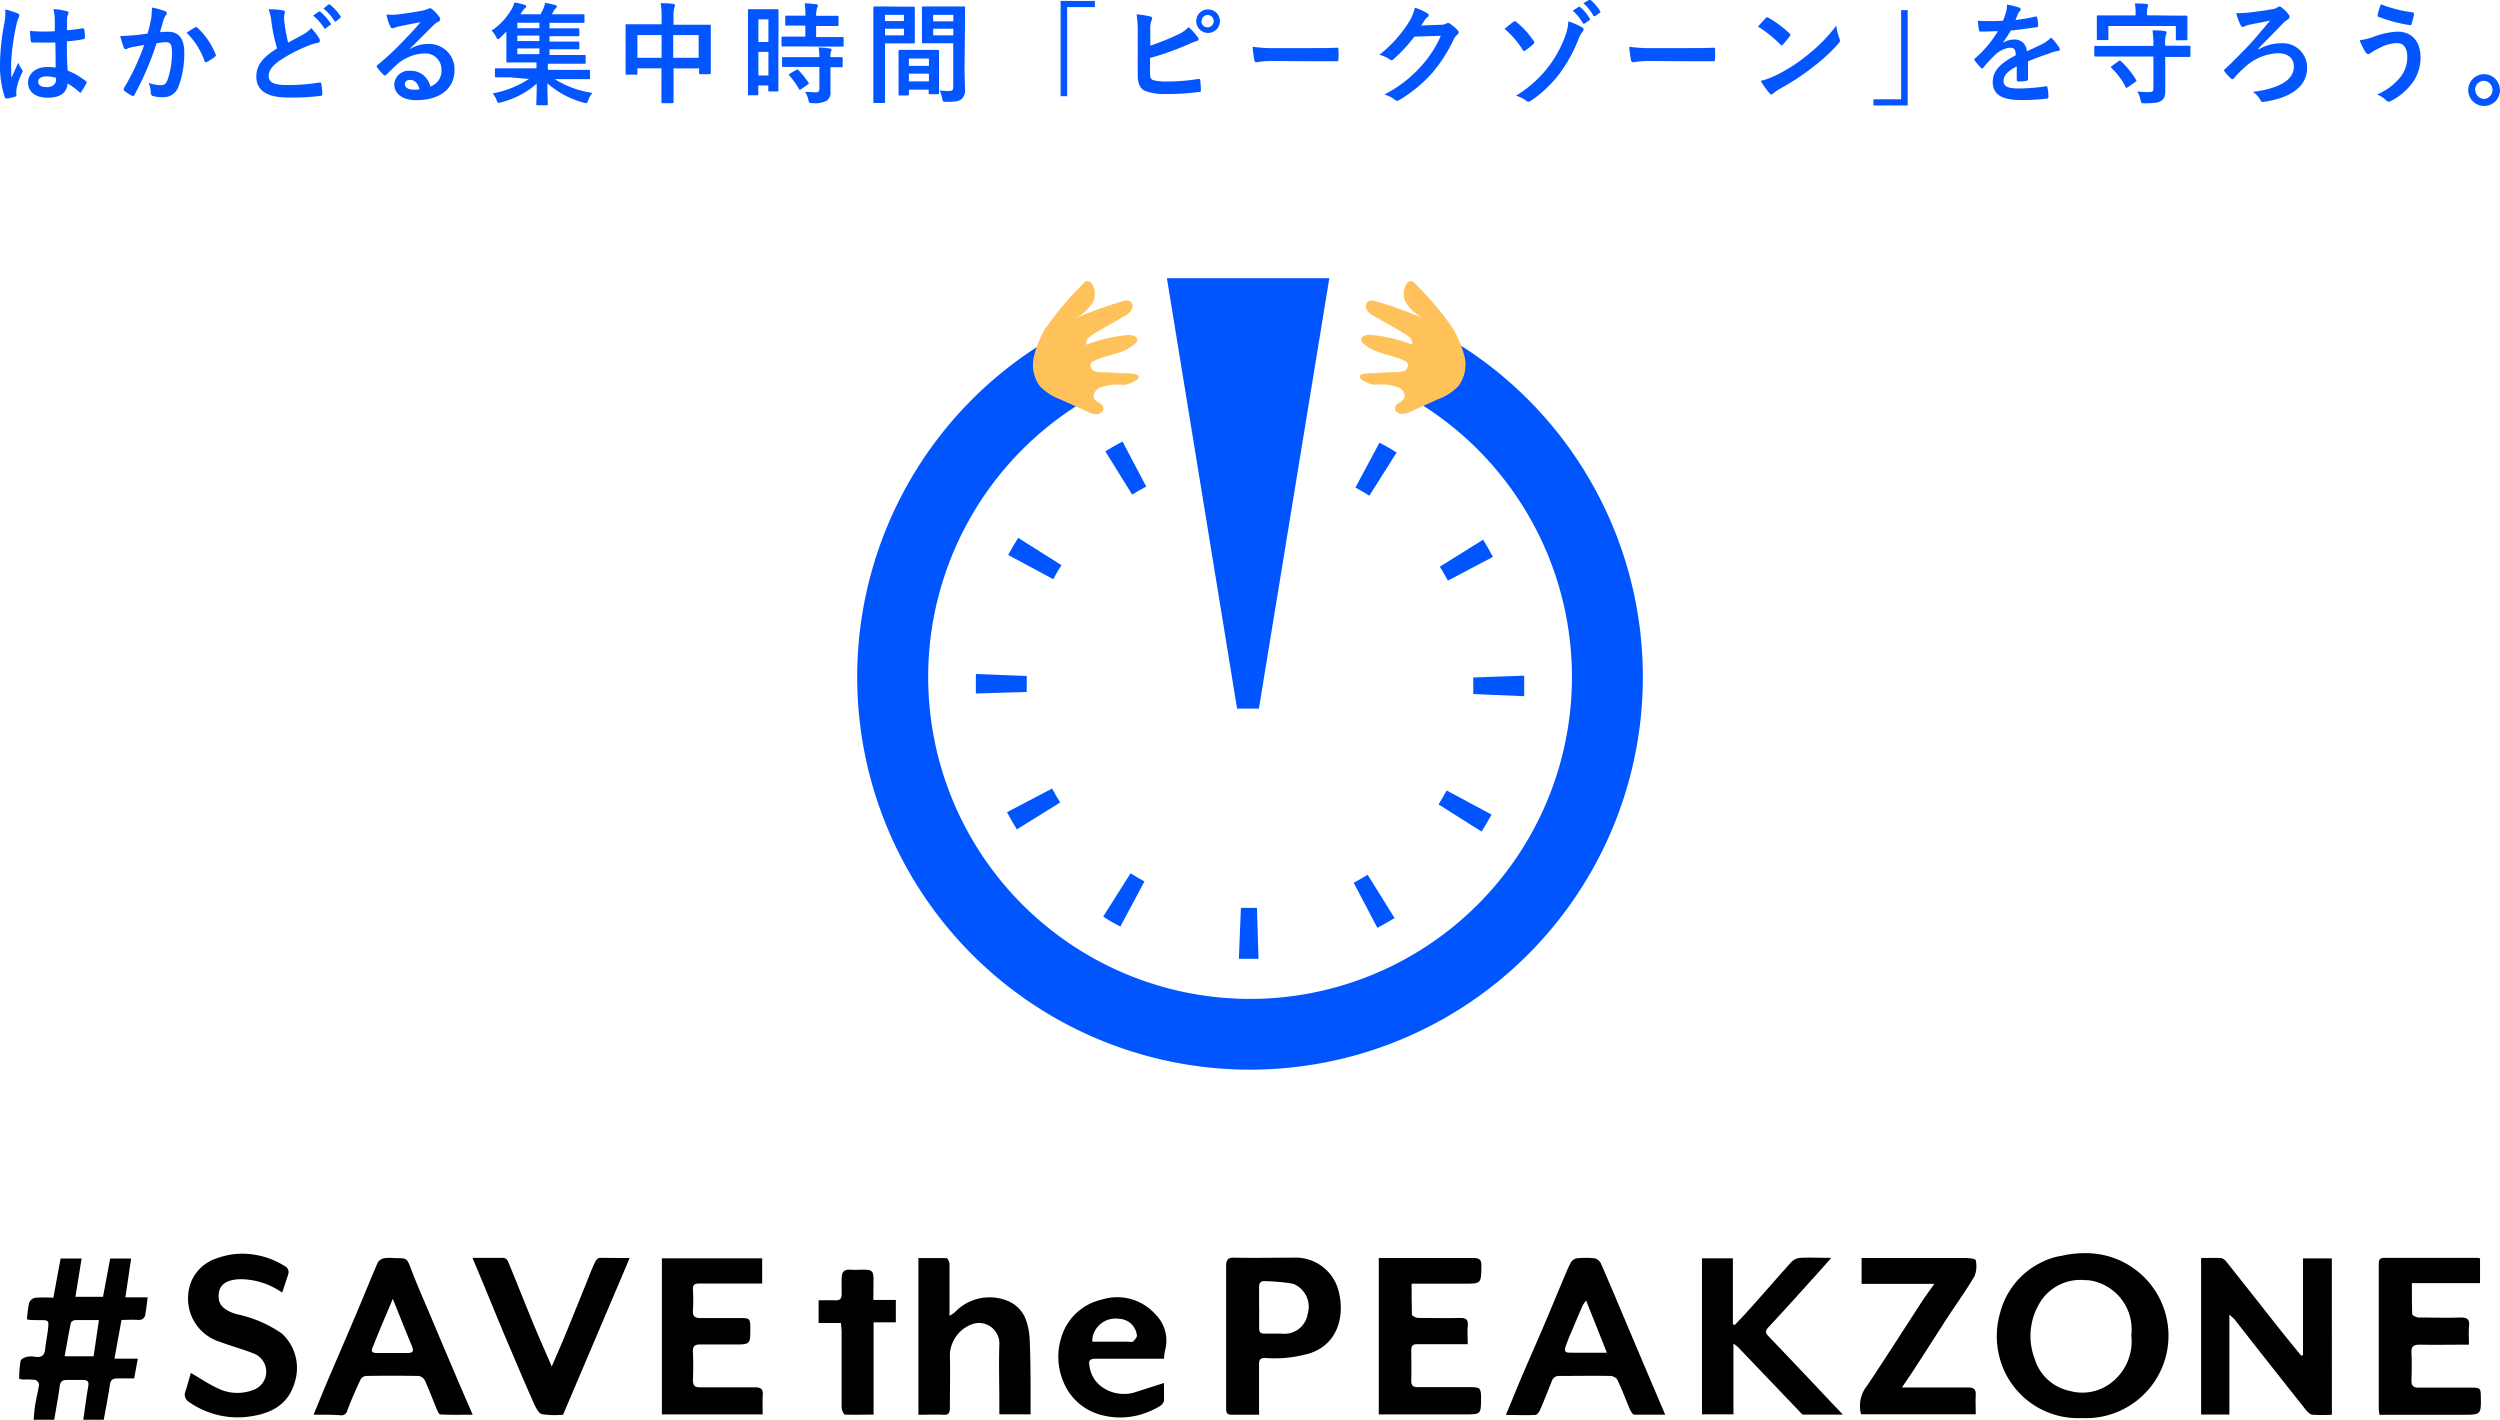 <svg xmlns="http://www.w3.org/2000/svg" viewBox="0 0 404.34 229.65">
  <defs>
    <style>
      .cls-1 {
        fill: #05f;
      }

      .cls-2 {
        fill: #ffc25b;
      }

      .cls-3 {
        fill: #0255ff;
      }
    </style>
  </defs>
  <g id="レイヤー_2" data-name="レイヤー 2">
    <g id="レイヤー_1-2" data-name="レイヤー 1">
      <g>
        <g id="Group_101" data-name="Group 101">
          <g id="Group_100" data-name="Group 100">
            <path id="Path_85" data-name="Path 85" class="cls-1" d="M202.17,173A63.51,63.51,0,0,1,169.26,55.16l4.92,10.45a52.06,52.06,0,1,0,56,0l4.91-10.45A63.51,63.51,0,0,1,202.17,173Z"/>
            <path id="Path_86" data-name="Path 86" class="cls-1" d="M188.73,45l11.35,69.61h3.53L215,45Z"/>
            <g id="Group_97" data-name="Group 97">
              <g id="Group_96" data-name="Group 96">
                <g id="Group_95-2" data-name="Group 95-2">
                  <path id="Path_87" data-name="Path 87" class="cls-1" d="M203.55,155.07h0c-1.06,0-2.13,0-3.18,0l.33-8.23c.86,0,1.73,0,2.59,0Zm19.22-5-3.83-7.3c.76-.4,1.52-.84,2.26-1.29l4.35,7c-.92.56-1.85,1.11-2.79,1.59Zm-41.57-.21c-.94-.5-1.87-1-2.77-1.62l4.42-7c.73.47,1.49.91,2.25,1.32Zm58.46-15.34-7-4.42c.46-.73.91-1.49,1.32-2.25l7.26,3.9c-.52.94-1.06,1.88-1.63,2.77Zm-75.2-.38c-.56-.9-1.09-1.84-1.59-2.78l7.3-3.83c.41.77.84,1.53,1.3,2.26Zm82.06-21.54-8.24-.35c0-.85,0-1.74,0-2.61v-.07l8.24-.29v.12c0,1.07,0,2.14,0,3.2Zm-80.45-.69-8.24.25v0c0-1,0-2.11,0-3.15l8.23.32c0,.86,0,1.72,0,2.58Zm68.1-18c-.4-.77-.84-1.53-1.3-2.26l7-4.36c.56.9,1.1,1.84,1.59,2.78Zm-63.85-.25-7.26-3.9c.5-.94,1.05-1.87,1.62-2.77l7,4.42c-.47.72-.92,1.48-1.33,2.25Zm51.15-13.49c-.73-.46-1.49-.91-2.25-1.31l3.89-7.27c.94.5,1.87,1,2.77,1.61ZM183.12,80l-4.35-7c.9-.56,1.84-1.1,2.78-1.59l3.84,7.29c-.78.4-1.54.83-2.27,1.29Z"/>
                </g>
              </g>
            </g>
            <g id="Group_98" data-name="Group 98">
              <path id="Path_88" data-name="Path 88" class="cls-2" d="M169.18,53a50.81,50.81,0,0,1,6.12-7.22.93.93,0,0,1,.44-.32.84.84,0,0,1,.79.35,2.94,2.94,0,0,1,0,3.42,7.44,7.44,0,0,1-2.78,2.32,68.38,68.38,0,0,1,7.76-2.81,1.61,1.61,0,0,1,1.29,0,1.08,1.08,0,0,1,.2,1.43,3.2,3.2,0,0,1-1.21,1l-4.71,2.72c-.72.42-1.55,1-1.4,1.87a25.09,25.09,0,0,1,6.72-1.57c.68-.06,1.64.19,1.52.86a1,1,0,0,1-.34.53c-1.74,1.65-4.4,1.74-6.57,2.75a1.16,1.16,0,0,0-.57.43.92.92,0,0,0,.4,1.17,2.55,2.55,0,0,0,1.33.27c2.23.07,2.36.14,4.59.2,3.16.2.24,1.82-1.08,1.85a8.31,8.31,0,0,0-3.89.48c-.63.35-1.14,1.16-.78,1.78s1.22.69,1.41,1.32-.37,1.07-.91,1.15a3,3,0,0,1-1.59-.38l-4.42-2a8.65,8.65,0,0,1-3.34-2.18,5.82,5.82,0,0,1-.93-4.8,17.36,17.36,0,0,1,1.92-4.65"/>
            </g>
            <g id="Group_99" data-name="Group 99">
              <path id="Path_89" data-name="Path 89" class="cls-2" d="M234.91,53a50.74,50.74,0,0,0-6.11-7.22.93.93,0,0,0-.44-.32.86.86,0,0,0-.79.35,2.94,2.94,0,0,0,0,3.42,7.44,7.44,0,0,0,2.78,2.32,68.38,68.38,0,0,0-7.76-2.81,1.61,1.61,0,0,0-1.29,0,1.08,1.08,0,0,0-.2,1.43,3.12,3.12,0,0,0,1.21,1L227,53.86c.72.42,1.54,1,1.4,1.87a25.09,25.09,0,0,0-6.72-1.57c-.68-.06-1.64.19-1.52.86a.94.94,0,0,0,.34.53c1.74,1.65,4.4,1.74,6.57,2.75a1.22,1.22,0,0,1,.57.43.92.92,0,0,1-.4,1.17,2.66,2.66,0,0,1-1.33.28c-2.23.06-2.36.13-4.59.2-3.16.19-.24,1.81,1.08,1.85a8.3,8.3,0,0,1,3.89.47c.63.35,1.14,1.16.78,1.78s-1.23.69-1.41,1.33.37,1.06.91,1.14a3,3,0,0,0,1.59-.38l4.42-2a8.54,8.54,0,0,0,3.34-2.18,5.81,5.81,0,0,0,.93-4.8A17.24,17.24,0,0,0,234.91,53"/>
            </g>
          </g>
        </g>
        <g id="Group_103" data-name="Group 103">
          <g id="Group_102" data-name="Group 102">
            <path id="Path_90" data-name="Path 90" d="M336.71,229.35a13.11,13.11,0,0,1-12.49-7.53,13.48,13.48,0,0,1-.78-9.29,12.6,12.6,0,0,1,6.56-8.28,11.22,11.22,0,0,1,3.48-1.15,17.11,17.11,0,0,1,4.57-.4,13.34,13.34,0,0,1-1.34,26.65Zm8-13.42a8,8,0,0,0-7-8.88l-.42,0a7.69,7.69,0,0,0-6.94,3,10.31,10.31,0,0,0-1.26,9.74,7.5,7.5,0,0,0,5.58,5.15,7.63,7.63,0,0,0,6.82-1.32,8.43,8.43,0,0,0,3.22-7.62Z"/>
            <path id="Path_91" data-name="Path 91" d="M377.15,228.81a25.77,25.77,0,0,1-3.17,0c-.41-.05-.82-.51-1.11-.87q-5.76-7.26-11.47-14.55a10,10,0,0,0-.83-.76v16.15H356V203.47c1.1,0,2.18-.05,3.24,0a1.62,1.62,0,0,1,.9.66c2.88,3.62,5.73,7.25,8.59,10.87,1.14,1.43,2.3,2.84,3.45,4.25l.3-.07V203.53h4.66Z"/>
            <path id="Path_92" data-name="Path 92" d="M298.06,228.79c-2.33,0-4.37,0-6.4,0-.21,0-.44-.32-.63-.52l-9.89-10.35a9.22,9.22,0,0,0-.78-.62v11.45h-5.09V203.52h5v10.64l.3.15c1-1.06,2-2.12,2.95-3.2,2.07-2.31,4.1-4.66,6.21-7a2.28,2.28,0,0,1,1.44-.67c1.54-.08,3.09,0,5,0-.85,1-1.49,1.7-2.13,2.42-2.65,2.93-5.28,5.88-8,8.78-.54.58-.55.93,0,1.49q5.1,5.32,10.15,10.7Z"/>
            <path id="Path_93" data-name="Path 93" d="M223,203.46h1.14c4.69,0,9.38,0,14.07,0,1,0,1.41.19,1.39,1.3-.06,2.86,0,2.86-2.84,2.86h-8.45c0,1.75,0,3.4.05,5,0,.21.69.53,1,.54,2.28,0,4.55.06,6.82,0,.94,0,1.3.27,1.21,1.24s0,1.94,0,3h-1.33c-2.27,0-4.54,0-6.81,0-.75,0-1,.23-1,1,0,1.62.06,3.25,0,4.87,0,.89.32,1.09,1.13,1.08,2.81,0,5.63,0,8.44,0,1.56,0,1.72.16,1.72,1.74,0,2.67,0,2.67-2.67,2.67H223Z"/>
            <path id="Path_94" data-name="Path 94" d="M9.8,203.55h3.4l-1,6.19h4.46l1.16-6.19h3.39l-.93,6.28h3.6c-.13,1-.22,1.87-.37,2.7a1,1,0,0,1-1.06.95l-.14,0c-.86-.07-1.71,0-2.66,0l-1.14,6.27h3.78l-.59,3.19c-.9,0-1.82,0-2.74,0-.77,0-1.07.29-1.18,1-.29,1.91-.65,3.81-1,5.68H13.47c.28-1.9.5-3.67.81-5.43.13-.75-.15-1-.83-1-.9,0-1.81,0-2.71,0-.66,0-1,.31-1.08,1-.24,1.8-.58,3.58-.89,5.43H5.44c.08-.85.13-1.66.26-2.45.18-1.09.47-2.16.62-3.26a1,1,0,0,0-.6-.73,13.93,13.93,0,0,0-1.83-.06A2.64,2.64,0,0,1,3.1,223a17,17,0,0,1,.24-2.93c.06-.27.65-.53,1-.62a3.66,3.66,0,0,1,1.4,0c1.07.15,1.49-.33,1.58-1.35s.33-2.06.44-3.09c.16-1.49.14-1.49-1.33-1.5-.61,0-1.22,0-1.83-.06-.09,0-.18-.09-.23-.11a18.27,18.27,0,0,1,.35-2.66,1.38,1.38,0,0,1,1-.79,25.69,25.69,0,0,1,2.91,0Zm.69,15.81h4.65L16,213.5c-1.46,0-2.64,0-3.82,0-.26,0-.68.26-.72.46-.36,1.74-.66,3.49-1,5.37Z"/>
            <path id="Path_95" data-name="Path 95" d="M50.72,228.81c.85-2.06,1.57-3.86,2.33-5.64,1.6-3.74,3.22-7.47,4.8-11.22,1.1-2.59,2.14-5.21,3.26-7.78a1.58,1.58,0,0,1,1.07-.68,8.24,8.24,0,0,1,1.72,0c2,0,1.9,0,2.63,1.88,1,2.64,2.17,5.24,3.26,7.84q2.17,5.15,4.36,10.28c.73,1.71,1.47,3.4,2.3,5.32-1.84,0-3.54.05-5.23-.05-.25,0-.51-.69-.68-1.1-.63-1.47-1.18-3-1.84-4.43a1.39,1.39,0,0,0-1-.69q-4.27-.07-8.55,0a1.17,1.17,0,0,0-.83.57c-.76,1.63-1.5,3.28-2.14,5a1,1,0,0,1-1.2.78C53.65,228.79,52.29,228.81,50.72,228.81Zm12.81-18.74c-1.17,2.79-2.28,5.36-3.32,8-.27.69.29.76.8.76,1.62,0,3.24,0,4.85,0,1,0,1.09-.34.74-1.17C65.58,215.21,64.62,212.76,63.53,210.07Z"/>
            <path id="Path_96" data-name="Path 96" d="M269.32,228.8c-1.8,0-3.41,0-5,0-.27,0-.58-.57-.74-.93-.67-1.57-1.25-3.18-2-4.73a1.49,1.49,0,0,0-1.1-.6c-2.74-.05-5.48,0-8.22,0a1.21,1.21,0,0,0-1.29.88c-.62,1.55-1.23,3.11-1.9,4.65-.14.32-.48.76-.74.78-1.53.07-3.06,0-4.77,0,.88-2.13,1.66-4.06,2.48-6,1.12-2.62,2.28-5.23,3.4-7.85s2.28-5.44,3.43-8.16c.37-.86.71-1.75,1.16-2.58a1.48,1.48,0,0,1,.92-.74,13.86,13.86,0,0,1,3,0,1.61,1.61,0,0,1,1,.88c1.5,3.44,2.95,6.9,4.41,10.36s2.83,6.69,4.24,10Zm-9.42-10-3.37-8.46a5.66,5.66,0,0,0-.56.82c-.48,1.07-.93,2.14-1.38,3.22s-.92,2.11-1.3,3.19c-.15.43-.48,1.19.46,1.2C255.68,218.81,257.62,218.78,259.9,218.78Z"/>
            <path id="Path_97" data-name="Path 97" d="M399.32,217.48c-2.74,0-5.34.05-7.93,0-1,0-1.43.26-1.37,1.33.08,1.48.05,3,0,4.44,0,.88.3,1.2,1.2,1.18,2.85,0,5.7,0,8.55,0,1.33,0,1.45.11,1.47,1.39.05,3,.05,3-3,3h-13.4a8,8,0,0,1-.11-1q0-11.7,0-23.38c0-.72.16-1,.95-1,4.91,0,9.82,0,14.72,0,.24,0,.48,0,.71.09v4H390.09c0,1.74,0,3.38.05,5,0,.21.68.55,1.06.56,2.27,0,4.55.08,6.82,0,1,0,1.42.29,1.32,1.34S399.32,216.4,399.32,217.48Z"/>
            <path id="Path_98" data-name="Path 98" d="M203.65,228.81c-1.64,0-3.07,0-4.51,0-.72,0-.83-.41-.83-1v-5.62c0-5.81,0-11.62,0-17.42,0-1,.27-1.39,1.33-1.36,3.18.07,6.35,0,9.52,0a7.17,7.17,0,0,1,7.35,5.44c1,3.9-.07,8.47-4.58,10a21.15,21.15,0,0,1-4.17.78,20.44,20.44,0,0,1-3.13,0c-.76,0-1,.26-1,1,0,2.27,0,4.54,0,6.82Zm0-17.35c0,1.12,0,2.23,0,3.35,0,.67.23.9.88.88.9,0,1.8,0,2.7,0a3.79,3.79,0,0,0,4.26-3.15,4,4,0,0,0-2.38-4.92,31.88,31.88,0,0,0-4.47-.41c-.77-.07-1,.3-1,1,0,1.08,0,2.16,0,3.24Z"/>
            <path id="Path_99" data-name="Path 99" d="M123.35,228.76h-16.3V203.52h16.22v4.07h-2.89c-2.42,0-4.83,0-7.25,0-.77,0-1.11.19-1.06,1a26.75,26.75,0,0,1,0,3.35c-.07,1,.39,1.25,1.27,1.24,2.13,0,4.25,0,6.38,0,1.54,0,1.63.09,1.63,1.67,0,2.6,0,2.6-2.62,2.6-1.84,0-3.68,0-5.52,0-.92,0-1.17.34-1.14,1.2.06,1.51.07,3,0,4.54,0,.92.31,1.2,1.18,1.19,3,0,5.91,0,8.87,0,.93,0,1.32.27,1.25,1.24S123.35,227.64,123.35,228.76Z"/>
            <path id="Path_100" data-name="Path 100" d="M307.62,224.4h2.13c2.85,0,5.7,0,8.55,0,.93,0,1.31.31,1.25,1.26s0,2,0,3.08H301a5.21,5.21,0,0,1,1-4.65c3-4.5,5.9-9.06,8.85-13.59.59-.91,1.24-1.77,2-2.85H301.09v-4.19h1.26c5.16,0,10.31,0,15.47,0,.6,0,1.7.14,1.72.34a4.36,4.36,0,0,1-.19,2.6c-1.33,2.28-2.89,4.43-4.34,6.64-1.67,2.58-3.31,5.18-5,7.76C309.32,221.92,308.55,223,307.62,224.4Z"/>
            <path id="Path_101" data-name="Path 101" d="M166.68,228.75h-5.05v-1.87c0-3.14-.1-6.28,0-9.41a3.31,3.31,0,0,0-3.1-3.49,3.25,3.25,0,0,0-1.41.23,5.48,5.48,0,0,0-3.49,4.82c.07,2.89,0,5.78,0,8.66,0,.81-.19,1.19-1.09,1.13-1.29-.07-2.59,0-4,0V203.47c1.52,0,3,0,4.52,0,.2,0,.51.62.51,1,0,2.31,0,4.62,0,6.93v1.42a8.67,8.67,0,0,0,.81-.53,7.75,7.75,0,0,1,8.31-2,5.26,5.26,0,0,1,3.32,3.4,11.39,11.39,0,0,1,.53,3C166.71,220.69,166.68,224.66,166.68,228.75Z"/>
            <path id="Path_102" data-name="Path 102" d="M45.63,209.06a11.87,11.87,0,0,0-6.76-2.17c-2.18.07-3.71.83-3.49,3.15.12,1.22,1.18,2,2.89,2.51a19.81,19.81,0,0,1,7.34,3.15,7.57,7.57,0,0,1,2.11,7.7c-1.12,4.12-4.35,5.4-8.08,5.79a13.75,13.75,0,0,1-9-2.39A1.4,1.4,0,0,1,30,225h0c.34-1,.58-2,.87-2.95,1.51.88,2.82,1.78,4.25,2.44a7.17,7.17,0,0,0,6.2.17,3.14,3.14,0,0,0-.27-5.74c-1.78-.72-3.66-1.2-5.46-1.89a7.3,7.3,0,0,1-5.14-7.72,6.6,6.6,0,0,1,4.42-5.73,12.42,12.42,0,0,1,4-.81,13,13,0,0,1,7.18,2,1.07,1.07,0,0,1,.56,1.34C46.33,207,46,208,45.63,209.06Z"/>
            <path id="Path_103" data-name="Path 103" d="M101.84,203.47,91.07,228.81a14.31,14.31,0,0,1-3.4-.08c-.55-.13-1-1.06-1.31-1.72-1.54-3.46-3-6.94-4.49-10.43-1.54-3.65-3-7.31-4.56-11-.26-.65-.54-1.29-.9-2.14,1.8,0,3.44,0,5.07,0a1,1,0,0,1,.69.58c1.4,3.4,2.75,6.82,4.15,10.22.91,2.19,1.88,4.36,2.92,6.77.72-1.68,1.38-3.16,2-4.66,1.15-2.79,2.27-5.58,3.4-8.37.54-1.31,1-2.62,1.63-3.91.12-.27.46-.62.71-.63C98.52,203.44,100.06,203.47,101.84,203.47Z"/>
            <path id="Path_104" data-name="Path 104" d="M188.25,223.68c0,.83.05,1.87,0,2.89a1.37,1.37,0,0,1-.68.86,13.52,13.52,0,0,1-2.93,1.31,11.91,11.91,0,0,1-6.92,0A9,9,0,0,1,172,223.5a10.27,10.27,0,0,1-.36-7.14,8.82,8.82,0,0,1,6.53-6.16,8.27,8.27,0,0,1,8.66,2.33,6,6,0,0,1,1.57,6,10.29,10.29,0,0,0-.14,1.23h-1.13c-3.31,0-6.63,0-10,0-.76,0-1.11.28-.94,1a4.92,4.92,0,0,0,1.87,3.44,6.15,6.15,0,0,0,5.29,1.05ZM176.63,217h5.86c.25,0,.61.1.73,0,.29-.28.69-.71.66-1a3,3,0,0,0-2.92-2.7,3.76,3.76,0,0,0-4.28,3.18,2.88,2.88,0,0,0,0,.59Z"/>
            <path id="Path_105" data-name="Path 105" d="M141.25,210.25h3.64v3.62h-3.6v14.92c-1.63,0-3.14.05-4.64,0-.21,0-.53-.75-.53-1.15,0-4.08,0-8.15,0-12.23,0-.45-.07-.91-.11-1.43h-3.61v-3.67c.91,0,1.78-.06,2.63,0s1.14-.31,1.1-1.12,0-1.66,0-2.49.31-1.44,1.35-1.35c.75.07,1.51,0,2.27,0,1.26,0,1.52.25,1.53,1.49C141.26,207.91,141.25,209,141.25,210.25Z"/>
          </g>
        </g>
        <g id="Group_104" data-name="Group 104">
          <path id="Path_106" data-name="Path 106" class="cls-3" d="M2.86,2.16c.2.11.27.21.27.35A.89.89,0,0,1,3,2.9a3.68,3.68,0,0,0-.32,1,34.91,34.91,0,0,0-.88,6.43c0,.71,0,1.52.05,2.26.35-.81.72-1.57,1.1-2.45a4.81,4.81,0,0,0,.61,1.11.38.38,0,0,1,.11.25.49.49,0,0,1-.11.28,10.52,10.52,0,0,0-.9,2.69,3.61,3.61,0,0,0,0,.93c0,.12,0,.17-.21.23a7.42,7.42,0,0,1-1.32.3c-.2,0-.27,0-.36-.21A16.39,16.39,0,0,1,0,10.3,37.52,37.52,0,0,1,.73,3.61,9.09,9.09,0,0,0,.85,1.53,13.79,13.79,0,0,1,2.86,2.16ZM8.94,6.87c-1.21.06-2.43,0-3.64,0-.23,0-.3-.06-.32-.23A10.81,10.81,0,0,1,4.86,5a25.82,25.82,0,0,0,4,.05c0-.63,0-1.2,0-1.85a7.14,7.14,0,0,0-.23-1.73,9.74,9.74,0,0,1,2.14.34c.19,0,.31.14.31.3a.76.76,0,0,1-.1.3,1.92,1.92,0,0,0-.14.62c0,.6,0,1.06,0,1.87.83-.07,1.75-.19,2.51-.32.21,0,.25,0,.28.22a6.53,6.53,0,0,1,.11,1.25c0,.16-.07.25-.19.27a20.83,20.83,0,0,1-2.73.37c0,2,0,3.21.13,4.73a11.61,11.61,0,0,1,2.93,1.7c.16.1.17.15.09.35a10.45,10.45,0,0,1-.82,1.36A.18.18,0,0,1,13,15a.19.19,0,0,1-.15-.09,11,11,0,0,0-1.91-1.41c-.14,1.49-1.15,2.3-3.23,2.3s-3.17-1-3.17-2.47,1.31-2.49,3.09-2.49A7.33,7.33,0,0,1,9,10.93c0-1.37,0-2.66-.06-4.06ZM7.51,12.36c-.83,0-1.33.31-1.33.85s.39.88,1.43.88c.89,0,1.45-.51,1.45-1.14a2.17,2.17,0,0,0,0-.36,5.37,5.37,0,0,0-1.54-.23Z"/>
          <path id="Path_107" data-name="Path 107" class="cls-3" d="M24.41,3.22a13,13,0,0,0,.17-2,13,13,0,0,1,2.12.58.35.35,0,0,1,.27.42.31.31,0,0,1-.11.2,2.17,2.17,0,0,0-.36.67c-.23.72-.4,1.37-.63,2.12a12.44,12.44,0,0,1,1.37-.07c1.66,0,2.56,1.13,2.56,3.26a15.18,15.18,0,0,1-.95,5.66,2.54,2.54,0,0,1-2.39,1.66,5.45,5.45,0,0,1-1.75-.2.44.44,0,0,1-.31-.49,4.86,4.86,0,0,0-.35-1.64,5.21,5.21,0,0,0,1.95.38c.58,0,.84-.21,1.13-.93a13.55,13.55,0,0,0,.68-4.38c0-1.25-.23-1.64-1-1.64A12.3,12.3,0,0,0,25.32,7a48.22,48.22,0,0,1-3.55,8.3.29.29,0,0,1-.35.22.3.3,0,0,1-.11-.06,8,8,0,0,1-1.21-.77A.39.39,0,0,1,20,14.4a.4.4,0,0,1,.07-.19,37,37,0,0,0,3.24-6.93l-1.73.3a4.53,4.53,0,0,0-1,.29A.39.39,0,0,1,20,7.72a.2.2,0,0,1,0-.08,17.25,17.25,0,0,1-.55-1.82c.78,0,1.56-.06,2.33-.13s1.4-.16,2.09-.26C24.16,4.44,24.28,3.82,24.41,3.22ZM31.6,4.4c.12-.07.21,0,.34.09a11.85,11.85,0,0,1,2.93,4.29.25.25,0,0,1-.06.35h0a7.22,7.22,0,0,1-1.32.88c-.18.09-.36.07-.41-.14a11.85,11.85,0,0,0-2.9-4.57,14.27,14.27,0,0,1,1.43-.9Z"/>
          <path id="Path_108" data-name="Path 108" class="cls-3" d="M45.76,1.68c.21.06.32.14.32.29s-.13.49-.13.74,0,.77.09,1.18a24.25,24.25,0,0,0,.56,3l2.51-1.35a4.32,4.32,0,0,0,1.22-1,9,9,0,0,1,1.29,1.66.71.71,0,0,1,.12.37.36.36,0,0,1-.35.36,8,8,0,0,0-1.7.53A25,25,0,0,0,45.54,9.6c-1.54,1-2.08,1.84-2.08,2.67,0,1,.72,1.48,2.93,1.48a30.91,30.91,0,0,0,5.26-.4c.2,0,.29,0,.32.21a13,13,0,0,1,.17,1.64c0,.2-.1.29-.31.31a37.14,37.14,0,0,1-5.27.26c-3.33,0-5.1-1.09-5.1-3.39,0-2,1.29-3.25,3.36-4.56a25.44,25.44,0,0,1-.92-4.31,8,8,0,0,0-.46-2A10.61,10.61,0,0,1,45.76,1.68Zm5.77.22c.09-.07.16-.06.27,0a8.2,8.2,0,0,1,1.68,1.89.17.17,0,0,1,0,.24l-.06,0-.74.55a.19.19,0,0,1-.26,0,.21.21,0,0,1,0-.06,8.68,8.68,0,0,0-1.78-2ZM53.1.75c.11-.07.16-.06.27,0A7.47,7.47,0,0,1,55.05,2.6a.21.21,0,0,1,0,.29l0,0-.7.55a.19.19,0,0,1-.26,0,.09.09,0,0,1,0-.06,8.59,8.59,0,0,0-1.77-2Z"/>
          <path id="Path_109" data-name="Path 109" class="cls-3" d="M66.33,7.92a5.24,5.24,0,0,1,2.81-.8,4.1,4.1,0,0,1,4.37,3.8c0,.15,0,.29,0,.44,0,3-2.39,4.84-6.17,4.84-2.23,0-3.57-1-3.57-2.6a2.33,2.33,0,0,1,2.49-2.15A3.2,3.2,0,0,1,69.59,14a2.68,2.68,0,0,0,1.81-2.68,2.59,2.59,0,0,0-2.47-2.68h-.31a7.22,7.22,0,0,0-4.52,1.87c-.51.46-1,1-1.54,1.5-.13.13-.21.2-.3.2a.47.47,0,0,1-.27-.16,8.71,8.71,0,0,1-1-1.15c-.11-.14-.05-.27.09-.41a41.67,41.67,0,0,0,4.18-3.9c1.1-1.13,1.93-2,2.75-3-1.06.19-2.31.44-3.41.67a4.79,4.79,0,0,0-.74.21,1.12,1.12,0,0,1-.36.09.41.41,0,0,1-.39-.3,8.51,8.51,0,0,1-.61-1.91,8.16,8.16,0,0,0,1.64,0c1.08-.11,2.63-.35,4-.6a5.36,5.36,0,0,0,1-.27.85.85,0,0,1,.34-.14.66.66,0,0,1,.41.14A6.66,6.66,0,0,1,71,2.66a.62.62,0,0,1,.2.43.48.48,0,0,1-.3.42,2.86,2.86,0,0,0-.78.56c-1.29,1.26-2.47,2.5-3.81,3.78Zm0,5c-.52,0-.85.3-.85.67,0,.55.48.92,1.54.92a4.47,4.47,0,0,0,.82-.07c-.24-1-.77-1.52-1.51-1.52Z"/>
          <path id="Path_110" data-name="Path 110" class="cls-3" d="M82.49,12.51c-1.6,0-2.14,0-2.25,0s-.19,0-.19-.19V11.22c0-.16,0-.17.19-.17s.66,0,2.25,0h4.28V11c0-.28,0-.6,0-.9H84.57c-1.73,0-2.37,0-2.48,0s-.19,0-.19-.22,0-.68,0-2V5.11c-.34.34-.68.67-1,1-.17.16-.28.23-.37.23s-.17-.13-.3-.38a3.85,3.85,0,0,0-.72-1,10.76,10.76,0,0,0,3.23-3.45A5.31,5.31,0,0,0,83.21.39a13.82,13.82,0,0,1,1.66.4c.16.06.23.14.23.25a.29.29,0,0,1-.16.26,3.29,3.29,0,0,0-.48.57l-.3.44h3.25a7.55,7.55,0,0,0,.48-.94,4.79,4.79,0,0,0,.28-.91,13.59,13.59,0,0,1,1.68.37.25.25,0,0,1,.21.24.38.38,0,0,1-.17.27,1.62,1.62,0,0,0-.34.44c-.11.19-.2.37-.3.53h2.68c1.72,0,2.28,0,2.4,0s.2,0,.2.18v1c0,.19,0,.21-.2.21s-.68,0-2.4,0H88.88v.88h2.23c1.69,0,2.28,0,2.38,0s.21,0,.21.2v.88c0,.17,0,.19-.21.19s-.68,0-2.38,0H88.88v.88h2.23c1.69,0,2.28,0,2.38,0s.21,0,.21.19v.86c0,.17,0,.19-.21.19s-.68,0-2.38,0H88.88v.93h3.21c1.73,0,2.33,0,2.44,0s.19,0,.19.19v1c0,.2,0,.22-.19.22s-.71,0-2.44,0H88.68l-.05.11a2.21,2.21,0,0,0,0,.77v.11H93c1.59,0,2.13,0,2.24,0s.19,0,.19.18v1.13c0,.17,0,.19-.19.19s-.65,0-2.24,0H89.72a15.7,15.7,0,0,0,6.11,2.23,3.59,3.59,0,0,0-.69,1.18c-.14.35-.19.48-.35.48a2.71,2.71,0,0,1-.41-.09,14.64,14.64,0,0,1-5.85-3.13c0,2,.07,3,.07,3.36,0,.17,0,.19-.17.19H86.91c-.16,0-.17,0-.17-.19,0-.37.06-1.36.07-3.3a13.71,13.71,0,0,1-5.72,3,2.17,2.17,0,0,1-.42.11c-.16,0-.23-.12-.36-.46a3.56,3.56,0,0,0-.63-1.08,15.61,15.61,0,0,0,5.86-2.33Zm4.75-7.95V3.68H83.67v.88Zm0,2.08V5.76H83.67v.88Zm0,2.12V7.83H83.67v.93Z"/>
          <path id="Path_111" data-name="Path 111" class="cls-3" d="M107,2.78a14.15,14.15,0,0,0-.14-2.26c.65,0,1.35,0,2,.12.16,0,.3.09.3.21a.86.86,0,0,1-.08.36,4.25,4.25,0,0,0-.15,1.42V4h3.43c1.7,0,2.28,0,2.41,0s.19,0,.19.19,0,.65,0,2.19V8.36c0,2.82,0,3.34,0,3.44s0,.2-.19.2h-1.5c-.18,0-.2,0-.2-.2v-.74h-4.13v2.17c0,2.1,0,3.18,0,3.26s0,.2-.19.2h-1.57c-.17,0-.2,0-.2-.2s0-1.14,0-3.23V11.05h-3.9v.82c0,.19,0,.21-.2.21h-1.51c-.17,0-.19,0-.19-.21s0-.64,0-3.47V6.59c0-1.81,0-2.37,0-2.48s0-.19.19-.19.71,0,2.4,0H107Zm-3.91,6.57H107V5.67h-3.91Zm5.79-3.68V9.35H113V5.67Z"/>
          <path id="Path_112" data-name="Path 112" class="cls-3" d="M125.89,9.29c0,4.4,0,5.2,0,5.3s0,.2-.19.2h-1.26c-.16,0-.18,0-.18-.2v-.77h-1.62v1.39c0,.17,0,.2-.17.2h-1.31c-.17,0-.19,0-.19-.2s0-1,0-5.44V5.92c0-3.2,0-4.13,0-4.24s0-.19.19-.19.46,0,1.52,0h1.52c1.06,0,1.39,0,1.52,0s.19,0,.19.19,0,1,0,3.57Zm-3.23-6.16V6.79h1.62V3.13Zm1.62,9.08V8.39h-1.62v3.82Zm4.7-4.7c-1.68,0-2.26,0-2.37,0s-.21,0-.21-.22V6.11c0-.17,0-.19.21-.19s.69,0,2.37,0h1.27V4.14h-.83c-1.57,0-2.12,0-2.23,0S127,4.16,127,4V2.74c0-.19,0-.21.21-.21s.65,0,2.23,0h.83a16.61,16.61,0,0,0-.12-2A18.13,18.13,0,0,1,132,.69c.17,0,.28.09.28.17a.94.94,0,0,1-.11.37A4.25,4.25,0,0,0,132,2.56h1.19c1.6,0,2.13,0,2.24,0s.19,0,.19.21V4c0,.17,0,.2-.19.2s-.64,0-2.24,0H132V6h1.87c1.68,0,2.26,0,2.37,0s.21,0,.21.2V7.33c0,.19,0,.21-.21.21s-.69,0-2.37,0Zm.07,3.32c-1.68,0-2.24,0-2.35,0s-.21,0-.21-.2V9.44c0-.18,0-.2.21-.2s.67,0,2.35,0h3.48a13.65,13.65,0,0,0-.12-1.56c.67,0,1.3.09,1.78.16.2,0,.3.11.3.2a.55.55,0,0,1-.09.3,2.1,2.1,0,0,0-.08.9c1.2,0,1.67,0,1.76,0s.21,0,.21.2v1.23c0,.17,0,.2-.21.2l-1.76,0v1.75c0,.81,0,1.57,0,2.17a1.64,1.64,0,0,1-.61,1.5,4.07,4.07,0,0,1-2.3.39c-.53,0-.55,0-.67-.53a4,4,0,0,0-.53-1.29c.62,0,1.15.07,1.73.07.42,0,.58-.14.58-.55V10.83Zm-.3.5c.17-.11.23-.11.37,0a13.82,13.82,0,0,1,1.62,2c.11.16.09.21-.08.34l-1.08.74c-.11.07-.16.11-.21.11s-.09,0-.14-.13a14.36,14.36,0,0,0-1.56-2.17c-.12-.14-.12-.19.09-.32Z"/>
          <path id="Path_113" data-name="Path 113" class="cls-3" d="M146,1.08c1.15,0,1.68,0,1.79,0s.17,0,.17.21,0,.62,0,1.68V5.13c0,1.08,0,1.57,0,1.68s0,.21-.17.21-.64,0-1.79,0h-2.86V12.7c0,2.44,0,3.64,0,3.77s0,.19-.19.19h-1.51c-.17,0-.19,0-.19-.19s0-1.33,0-3.77V5.06c0-2.46,0-3.69,0-3.8s0-.21.19-.21.8,0,2.09,0Zm-2.86,1.33v1h3.06v-1Zm3.06,2.24h-3.06V5.71h3.06Zm-.67,10.79c-.17,0-.2,0-.2-.21s0-.58,0-3.2V10.48c0-1.56,0-2.09,0-2.21s0-.2.2-.2.55,0,1.89,0h2.38c1.34,0,1.77,0,1.89,0s.19,0,.19.2,0,.64,0,1.91v1.74c0,2.56,0,3,0,3.13s0,.19-.19.19H150.4c-.18,0-.2,0-.2-.19V14.5H147v.73c0,.19,0,.21-.21.21ZM147,10.65h3.24V9.47H147Zm3.24,2.51V11.92H147v1.24ZM156,10.85c0,1.24.07,2.65.07,3.51a1.92,1.92,0,0,1-.52,1.63c-.37.34-.86.48-2.52.48-.53,0-.53,0-.64-.55a5.73,5.73,0,0,0-.42-1.29,12.12,12.12,0,0,0,1.48.09c.58,0,.72-.16.72-.69V7H151.3c-1.37,0-1.84,0-2,0s-.19,0-.19-.22,0-.51,0-1.55V2.81c0-1,0-1.44,0-1.55s0-.21.19-.21.57,0,2,0h2.59c1.38,0,1.86,0,2,0s.19,0,.19.21,0,.83,0,2.33ZM150.93,2.4V3.45h3.26V2.4Zm3.26,3.31V4.65h-3.26V5.71Z"/>
          <path id="Path_114" data-name="Path 114" class="cls-3" d="M177.08.15v1H172.6V15.56h-1.06V.15Z"/>
          <path id="Path_115" data-name="Path 115" class="cls-3" d="M186.05,7.37a34,34,0,0,0,4.31-1.72,5.48,5.48,0,0,0,1.89-1.27A10.48,10.48,0,0,1,193.71,6c.21.25.2.55-.16.64a9.65,9.65,0,0,0-1.46.58A46.6,46.6,0,0,1,186,9.38v2.35c0,.83.12,1.11.58,1.25a8.82,8.82,0,0,0,2.23.2,30.79,30.79,0,0,0,5-.41c.26,0,.3,0,.32.25.05.5.1,1.17.1,1.54s-.1.3-.37.32a35.36,35.36,0,0,1-5.24.32,8.73,8.73,0,0,1-3.36-.48c-.88-.37-1.25-1.2-1.25-2.65V5.55a18.37,18.37,0,0,0-.18-3.23,15.35,15.35,0,0,1,2.24.35c.38.09.31.39.16.66a3.89,3.89,0,0,0-.18,1.59ZM197.3,3.42a1.91,1.91,0,0,1-3.82,0,1.87,1.87,0,0,1,1.84-1.89h.07A1.88,1.88,0,0,1,197.3,3.4v0Zm-3,0a1,1,0,1,0,1.05-1h0a1,1,0,0,0-1,1v.07Z"/>
          <path id="Path_116" data-name="Path 116" class="cls-3" d="M205.86,9.86a14.18,14.18,0,0,0-2.6.21c-.21,0-.35-.1-.4-.37a19.25,19.25,0,0,1-.27-2.14,23.19,23.19,0,0,0,3.82.22h5.68c1.35,0,2.71,0,4.07-.06.26,0,.31,0,.31.25a11.5,11.5,0,0,1,0,1.66c0,.21-.07.28-.31.27-1.33,0-2.63,0-3.95,0Z"/>
          <path id="Path_117" data-name="Path 117" class="cls-3" d="M233.09,4a1.72,1.72,0,0,0,.89-.21.3.3,0,0,1,.23-.07.48.48,0,0,1,.28.1,7.89,7.89,0,0,1,1.2,1,.59.59,0,0,1,.23.41.52.52,0,0,1-.21.37,2.11,2.11,0,0,0-.59.76,24.19,24.19,0,0,1-3.49,5.45,22.5,22.5,0,0,1-5.37,4.4.48.48,0,0,1-.29.09.63.63,0,0,1-.4-.19,4.78,4.78,0,0,0-1.68-.82,20.34,20.34,0,0,0,5.88-4.5,17.92,17.92,0,0,0,3.26-5l-4.27.13a24.9,24.9,0,0,1-3.34,3.62.54.54,0,0,1-.37.19.45.45,0,0,1-.27-.1,4.78,4.78,0,0,0-1.69-.76,21,21,0,0,0,4.75-5.25,7.57,7.57,0,0,0,1-2.38,8.54,8.54,0,0,1,2.06.94.34.34,0,0,1,.17.29.34.34,0,0,1-.19.3,1.81,1.81,0,0,0-.44.48l-.59.88Z"/>
          <path id="Path_118" data-name="Path 118" class="cls-3" d="M244.76,3.54a.36.36,0,0,1,.25-.11.35.35,0,0,1,.23.12,13.59,13.59,0,0,1,2.82,3.09.29.29,0,0,1,.09.21.53.53,0,0,1-.12.25,10.08,10.08,0,0,1-1.36,1.08.33.33,0,0,1-.16.07c-.09,0-.17-.07-.25-.2a14.18,14.18,0,0,0-2.93-3.39C243.9,4.21,244.53,3.71,244.76,3.54Zm11.17.9a.35.35,0,0,1,.19.3.66.66,0,0,1-.17.4,3.73,3.73,0,0,0-.62,1.12,24.09,24.09,0,0,1-3.23,5.83,19.7,19.7,0,0,1-4.52,4.22.73.73,0,0,1-.37.14.58.58,0,0,1-.39-.19,5.32,5.32,0,0,0-1.63-.78,19,19,0,0,0,5.05-4.43,18.61,18.61,0,0,0,2.93-5.28,7.12,7.12,0,0,0,.48-2.32,12.1,12.1,0,0,1,2.28,1Zm-.59-3.33c.09-.07.16,0,.27.06A7.18,7.18,0,0,1,257.12,3a.17.17,0,0,1-.07.28l-.75.52c-.13.09-.22.05-.3-.07a8.23,8.23,0,0,0-1.63-2ZM257,0c.1-.07.16,0,.26,0a6.71,6.71,0,0,1,1.52,1.8.19.19,0,0,1,0,.28l-.06,0-.72.51c-.15.11-.23,0-.3-.07a7.62,7.62,0,0,0-1.61-2Z"/>
          <path id="Path_119" data-name="Path 119" class="cls-3" d="M266.78,9.86a14,14,0,0,0-2.59.21.39.39,0,0,1-.41-.37,19.25,19.25,0,0,1-.27-2.14,23.25,23.25,0,0,0,3.82.22H273c1.34,0,2.7,0,4.06-.06.26,0,.32,0,.32.25a15.32,15.32,0,0,1,0,1.66c0,.21-.07.28-.32.27-1.32,0-2.63,0-3.95,0Z"/>
          <path id="Path_120" data-name="Path 120" class="cls-3" d="M285.57,2.94a.33.33,0,0,1,.25-.15.5.5,0,0,1,.23.09,18.45,18.45,0,0,1,3.37,2.51c.11.11.16.17.16.25a.36.36,0,0,1-.11.23c-.26.35-.84,1.06-1.09,1.32-.09.09-.14.14-.21.14s-.14,0-.23-.14a19.21,19.21,0,0,0-3.6-2.88C284.72,3.84,285.24,3.29,285.57,2.94Zm1.55,9.3A25.93,25.93,0,0,0,292.2,9,26.24,26.24,0,0,0,297,4.15a8.06,8.06,0,0,0,.5,2.06,1.06,1.06,0,0,1,.09.35c0,.15-.09.3-.29.53a28.77,28.77,0,0,1-4.06,3.74A38,38,0,0,1,288,14.29a6.93,6.93,0,0,0-1.19.81.5.5,0,0,1-.31.18.42.42,0,0,1-.3-.2,11.94,11.94,0,0,1-1.42-2,10.64,10.64,0,0,0,2.38-.88Z"/>
          <path id="Path_121" data-name="Path 121" class="cls-3" d="M303,17.06v-1h4.48V1.64h1.06V17.06Z"/>
          <path id="Path_122" data-name="Path 122" class="cls-3" d="M328,12.77c0,.2-.1.29-.34.32a8.86,8.86,0,0,1-1.25.09c-.16,0-.23-.11-.23-.28,0-.64,0-1.52,0-2.16-1.57.81-2.13,1.5-2.13,2.35s.6,1.22,2.45,1.22a29.56,29.56,0,0,0,4.4-.36c.16,0,.23,0,.25.2a8.7,8.7,0,0,1,.16,1.45c0,.21-.06.34-.2.34a30.46,30.46,0,0,1-4.38.23c-2.89,0-4.43-.86-4.43-2.92,0-1.69,1.06-2.93,3.72-4.31C326,8,325.79,7.69,325,7.72A4.25,4.25,0,0,0,322.56,9a21.41,21.41,0,0,0-1.77,1.92c-.09.11-.14.16-.21.16a.31.31,0,0,1-.19-.12,8.65,8.65,0,0,1-1-1.17.24.24,0,0,1-.07-.16c0-.07,0-.12.12-.19a18.06,18.06,0,0,0,3.69-4.39c-.83,0-1.78.06-2.82.06-.16,0-.21-.09-.25-.29s-.13-.93-.17-1.46a39.27,39.27,0,0,0,4.06,0,13,13,0,0,0,.53-1.52A4.32,4.32,0,0,0,324.6.74a11.81,11.81,0,0,1,2,.5.3.3,0,0,1,.21.3.32.32,0,0,1-.12.26,1.28,1.28,0,0,0-.3.43c-.11.24-.2.47-.41,1a27.07,27.07,0,0,0,3.22-.55c.19,0,.24,0,.28.17a6.15,6.15,0,0,1,.17,1.27c0,.18-.05.25-.3.29-1.32.19-2.84.39-4.13.53a18.26,18.26,0,0,1-1.33,2l0,0a3.57,3.57,0,0,1,1.77-.54,1.94,1.94,0,0,1,2.14,1.73,1,1,0,0,1,0,.17c.69-.31,1.7-.77,2.6-1.23a5.48,5.48,0,0,0,1.34-1A11,11,0,0,1,333,7.61a.73.73,0,0,1,.14.38c0,.15-.09.22-.27.25a5.18,5.18,0,0,0-1.08.27c-1.14.4-2.29.79-3.79,1.41Z"/>
          <path id="Path_123" data-name="Path 123" class="cls-3" d="M341.16,9.14c-1.59,0-2.14,0-2.25,0s-.19,0-.19-.21V7.62c0-.17,0-.19.19-.19s.66,0,2.25,0h7.12a15.23,15.23,0,0,0-.15-2.52c.68,0,1.33,0,2,.12.18,0,.29.13.29.22a1,1,0,0,1-.11.37,5.59,5.59,0,0,0-.11,1.78v0h1.65c1.57,0,2.12,0,2.23,0s.19,0,.19.19V9c0,.19,0,.21-.19.21s-.66,0-2.23,0h-1.65v2.73c0,1,0,1.81,0,2.72s-.14,1.23-.58,1.59-1.1.44-2.72.46c-.57,0-.57,0-.69-.53a5.13,5.13,0,0,0-.53-1.38,15.43,15.43,0,0,0,1.92.09c.5,0,.68-.14.68-.56V9.14Zm10.08-6.62c1.64,0,2.24,0,2.35,0s.19,0,.19.19,0,.42,0,.92v.74c0,1.57,0,1.82,0,1.94s0,.2-.19.2h-1.48c-.17,0-.2,0-.2-.2V4.2H341V6.28c0,.17,0,.2-.19.2h-1.49c-.17,0-.19,0-.19-.2s0-.37,0-1.94v-.6c0-.64,0-.94,0-1.06s0-.19.19-.19.71,0,2.35,0h3.73V2.24a7.24,7.24,0,0,0-.12-1.68c.63,0,1.27,0,1.88.09.18,0,.27.09.27.17a.73.73,0,0,1-.09.35,3,3,0,0,0-.09,1v.3Zm-8.58,7.37c.17-.13.23-.11.37,0a14.35,14.35,0,0,1,2.44,3c.11.16.09.22-.11.36l-1.21.85a.65.65,0,0,1-.22.11c-.07,0-.1,0-.14-.14A11.54,11.54,0,0,0,341.51,11c-.16-.14-.12-.2.09-.35Z"/>
          <path id="Path_124" data-name="Path 124" class="cls-3" d="M365.28,8a7.18,7.18,0,0,1,3.62-1,3.94,3.94,0,0,1,4.24,3.62c0,.13,0,.26,0,.39,0,2.88-2.51,4.79-6.86,5.44-.35.07-.51.09-.69-.25a3.8,3.8,0,0,0-1.21-1.34c4.27-.55,6.62-1.93,6.62-4.08,0-1.45-1.08-2.17-2.54-2.17a8.35,8.35,0,0,0-5.39,2.26,16.81,16.81,0,0,0-1.73,1.75.45.45,0,0,1-.28.19.33.33,0,0,1-.23-.12,8.08,8.08,0,0,1-1-1.08.45.45,0,0,1-.12-.21.26.26,0,0,1,.14-.21C361.13,10,362,9.06,363.07,8s2.35-2.61,4.08-4.66L363.78,4a5.08,5.08,0,0,0-.69.23.81.81,0,0,1-.37.12c-.13,0-.25-.11-.36-.34a9.59,9.59,0,0,1-.68-1.88A20.08,20.08,0,0,0,364,2c1.08-.13,2.46-.32,3.41-.5a1.89,1.89,0,0,0,.95-.32.53.53,0,0,1,.32-.12.55.55,0,0,1,.32.14,5.5,5.5,0,0,1,1.18,1.18.48.48,0,0,1,.13.32.64.64,0,0,1-.37.5,4.12,4.12,0,0,0-.69.56c-1.37,1.45-2.65,2.7-4,4.12Z"/>
          <path id="Path_125" data-name="Path 125" class="cls-3" d="M383.76,6a12.71,12.71,0,0,1,4-.88c2.37,0,3.73,1.61,3.73,4.21a6.93,6.93,0,0,1-1.43,4.22,10.07,10.07,0,0,1-3.41,2.81.86.86,0,0,1-.3.09.6.6,0,0,1-.43-.23,4.36,4.36,0,0,0-1.46-.94,9.56,9.56,0,0,0,3.88-2.95,5.17,5.17,0,0,0,1-3.13c0-1.46-.62-2.23-1.65-2.23a6,6,0,0,0-2.77.76,8.52,8.52,0,0,0-1.5.85.63.63,0,0,1-.39.17c-.23,0-.39-.23-.49-.39a10.9,10.9,0,0,1-.9-1.85A9.61,9.61,0,0,0,383.76,6ZM390.2,2a.26.26,0,0,1,.24.27.11.11,0,0,1,0,0,15.93,15.93,0,0,1-.38,1.55c-.06.18-.11.27-.25.25a23.4,23.4,0,0,1-5.13-1.36c-.08,0-.17-.12-.12-.35A8.68,8.68,0,0,1,385.08.7,22,22,0,0,0,390.2,2Z"/>
          <path id="Path_126" data-name="Path 126" class="cls-3" d="M404.34,14.52A2.57,2.57,0,1,1,401.76,12h0a2.55,2.55,0,0,1,2.56,2.53Zm-4,0A1.47,1.47,0,0,0,401.78,16a1.47,1.47,0,0,0,0-2.93h0a1.43,1.43,0,0,0-1.47,1.41v0Z"/>
        </g>
      </g>
    </g>
  </g>
</svg>
